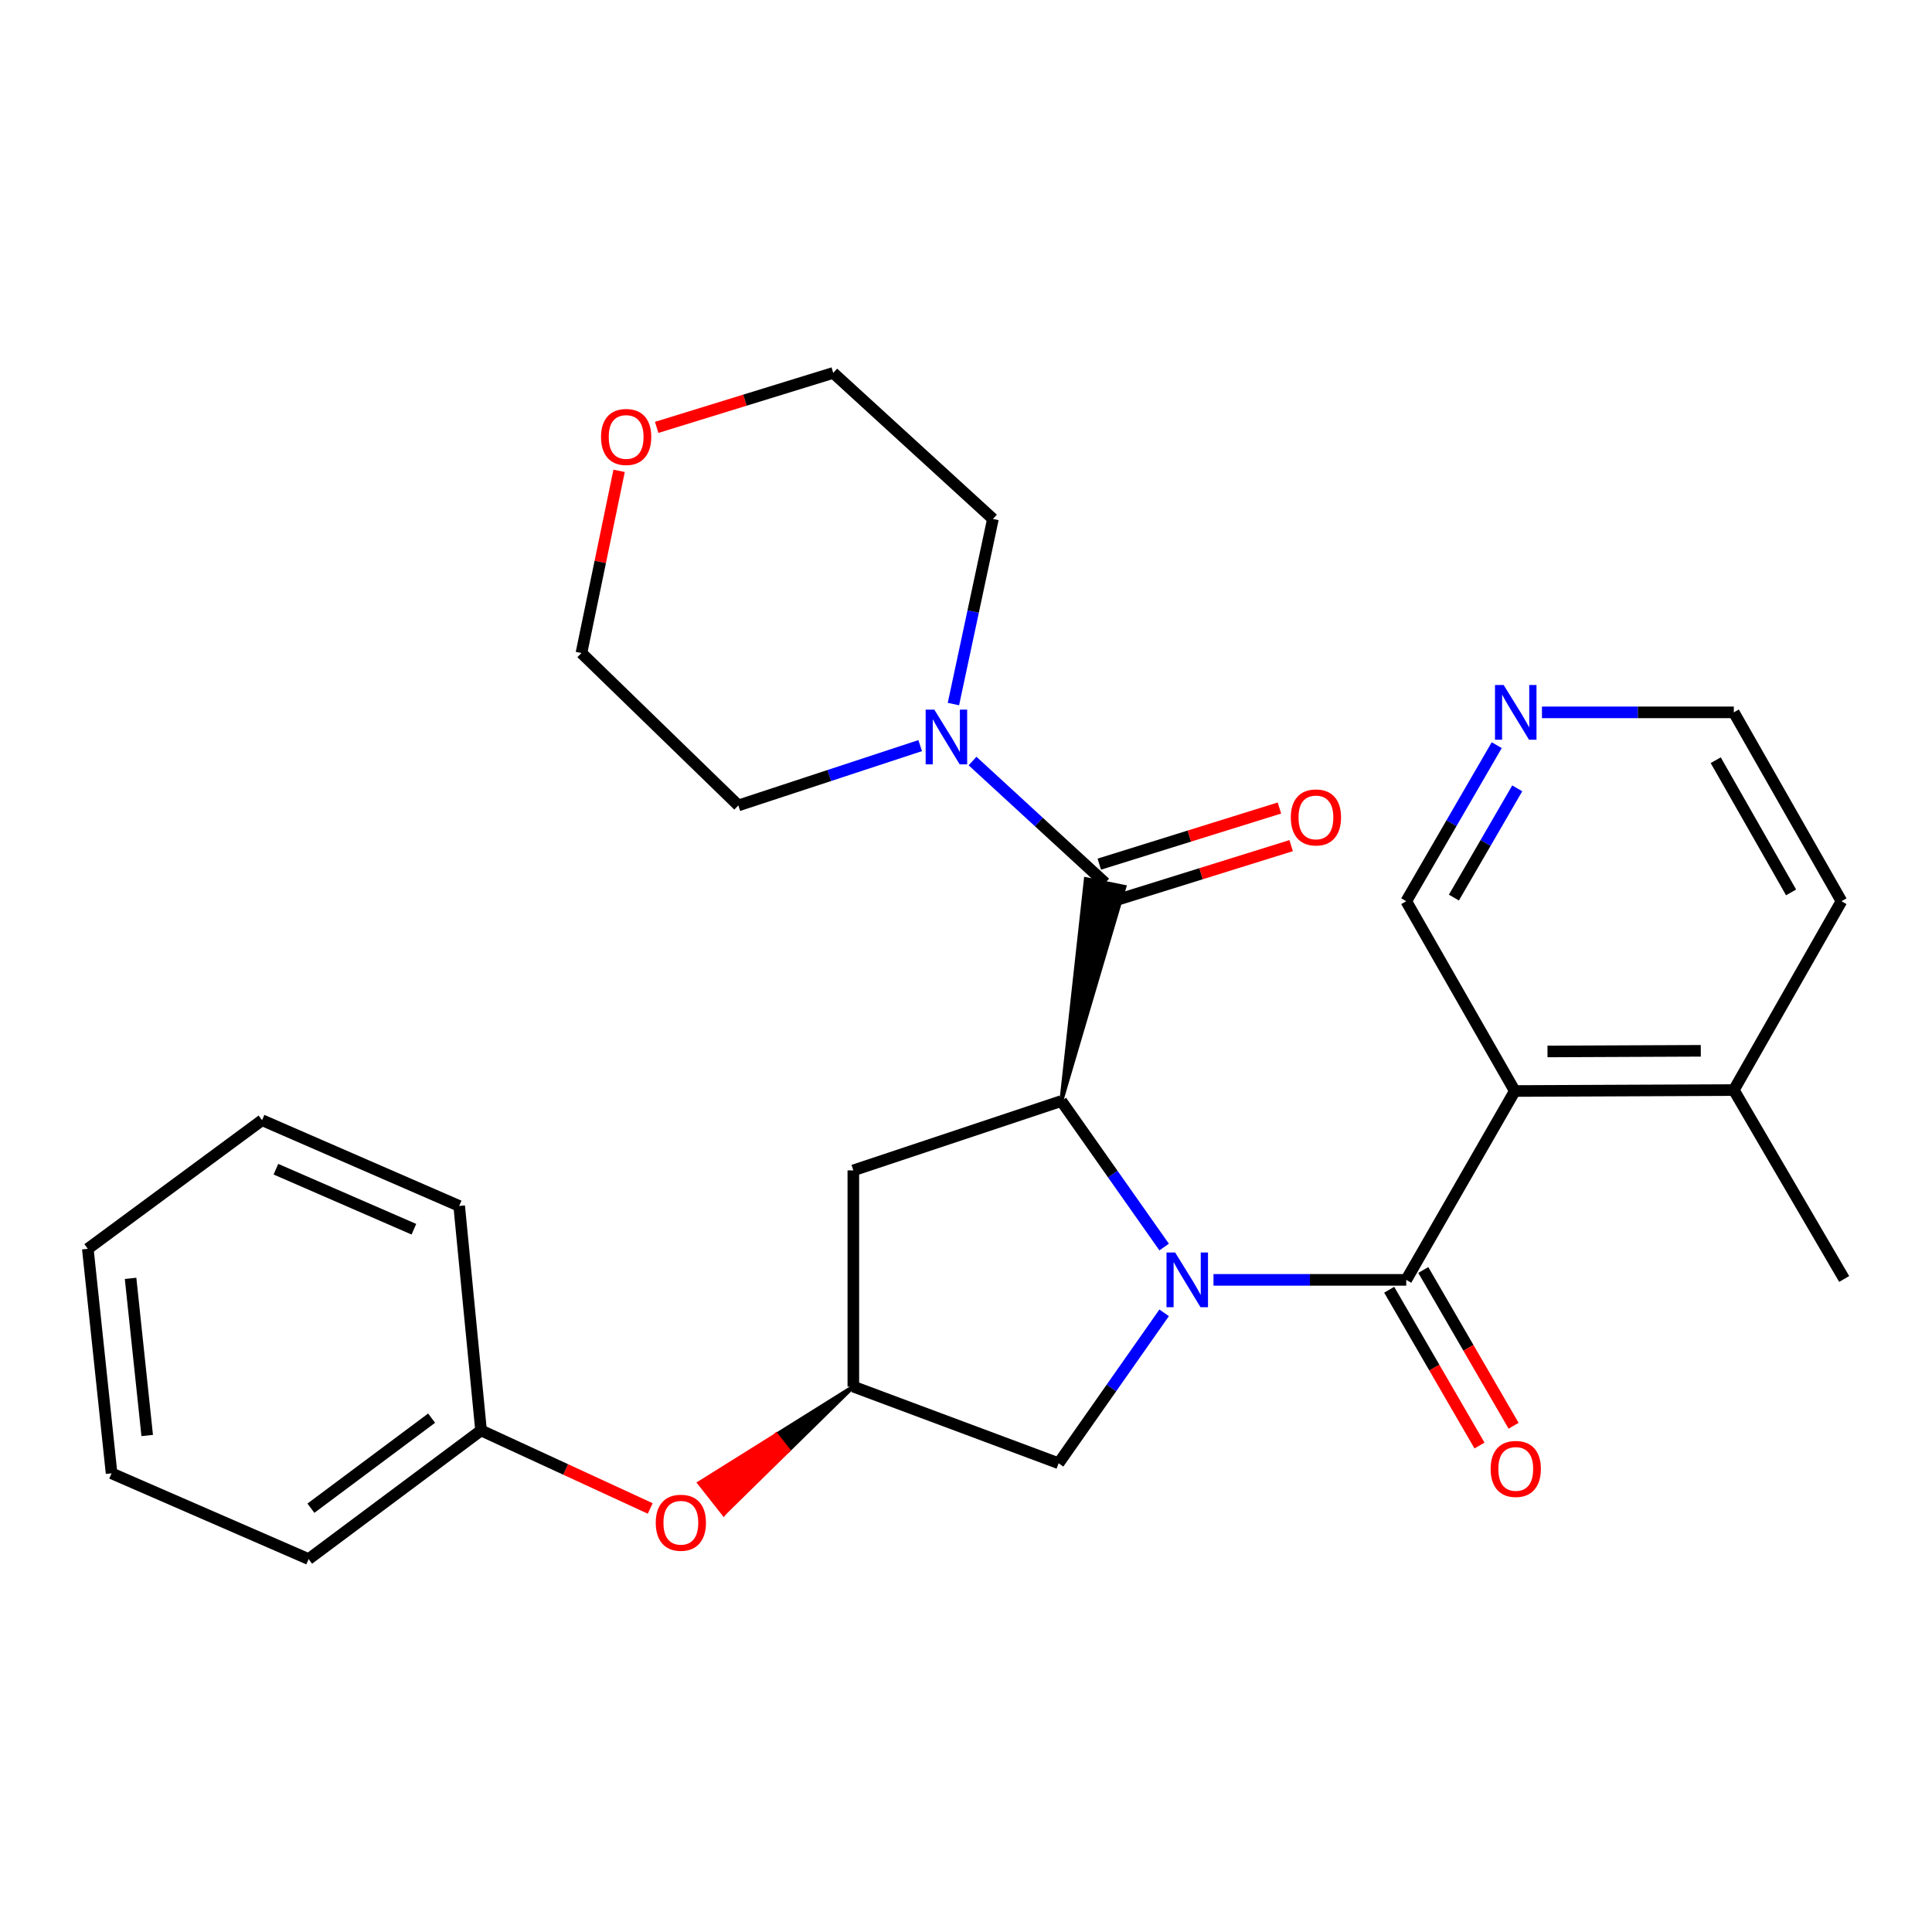 <?xml version='1.0' encoding='iso-8859-1'?>
<svg version='1.1' baseProfile='full'
              xmlns='http://www.w3.org/2000/svg'
                      xmlns:rdkit='http://www.rdkit.org/xml'
                      xmlns:xlink='http://www.w3.org/1999/xlink'
                  xml:space='preserve'
width='1000px' height='1000px' viewBox='0 0 1000 1000'>
<!-- END OF HEADER -->
<rect style='opacity:1.0;fill:#FFFFFF;stroke:none' width='1000' height='1000' x='0' y='0'> </rect>
<path class='bond-0' d='M 628.097,662.458 L 677.982,662.458' style='fill:none;fill-rule:evenodd;stroke:#0000FF;stroke-width:6px;stroke-linecap:butt;stroke-linejoin:miter;stroke-opacity:1' />
<path class='bond-0' d='M 677.982,662.458 L 727.868,662.458' style='fill:none;fill-rule:evenodd;stroke:#000000;stroke-width:6px;stroke-linecap:butt;stroke-linejoin:miter;stroke-opacity:1' />
<path class='bond-1' d='M 602.561,645.468 L 575.956,607.683' style='fill:none;fill-rule:evenodd;stroke:#0000FF;stroke-width:6px;stroke-linecap:butt;stroke-linejoin:miter;stroke-opacity:1' />
<path class='bond-1' d='M 575.956,607.683 L 549.352,569.897' style='fill:none;fill-rule:evenodd;stroke:#000000;stroke-width:6px;stroke-linecap:butt;stroke-linejoin:miter;stroke-opacity:1' />
<path class='bond-6' d='M 602.556,679.517 L 575.246,718.447' style='fill:none;fill-rule:evenodd;stroke:#0000FF;stroke-width:6px;stroke-linecap:butt;stroke-linejoin:miter;stroke-opacity:1' />
<path class='bond-6' d='M 575.246,718.447 L 547.935,757.377' style='fill:none;fill-rule:evenodd;stroke:#000000;stroke-width:6px;stroke-linecap:butt;stroke-linejoin:miter;stroke-opacity:1' />
<path class='bond-3' d='M 727.868,662.458 L 784.064,564.707' style='fill:none;fill-rule:evenodd;stroke:#000000;stroke-width:6px;stroke-linecap:butt;stroke-linejoin:miter;stroke-opacity:1' />
<path class='bond-8' d='M 719.044,667.574 L 742.416,707.888' style='fill:none;fill-rule:evenodd;stroke:#000000;stroke-width:6px;stroke-linecap:butt;stroke-linejoin:miter;stroke-opacity:1' />
<path class='bond-8' d='M 742.416,707.888 L 765.788,748.202' style='fill:none;fill-rule:evenodd;stroke:#FF0000;stroke-width:6px;stroke-linecap:butt;stroke-linejoin:miter;stroke-opacity:1' />
<path class='bond-8' d='M 736.691,657.343 L 760.063,697.657' style='fill:none;fill-rule:evenodd;stroke:#000000;stroke-width:6px;stroke-linecap:butt;stroke-linejoin:miter;stroke-opacity:1' />
<path class='bond-8' d='M 760.063,697.657 L 783.435,737.972' style='fill:none;fill-rule:evenodd;stroke:#FF0000;stroke-width:6px;stroke-linecap:butt;stroke-linejoin:miter;stroke-opacity:1' />
<path class='bond-2' d='M 549.352,569.897 L 582.027,459.026 L 562.028,455.008 Z' style='fill:#000000;fill-rule:evenodd;fill-opacity:1;stroke:#000000;stroke-width:2px;stroke-linecap:butt;stroke-linejoin:miter;stroke-opacity:1;' />
<path class='bond-5' d='M 549.352,569.897 L 441.685,605.786' style='fill:none;fill-rule:evenodd;stroke:#000000;stroke-width:6px;stroke-linecap:butt;stroke-linejoin:miter;stroke-opacity:1' />
<path class='bond-4' d='M 572.027,457.017 L 537.708,425.462' style='fill:none;fill-rule:evenodd;stroke:#000000;stroke-width:6px;stroke-linecap:butt;stroke-linejoin:miter;stroke-opacity:1' />
<path class='bond-4' d='M 537.708,425.462 L 503.388,393.906' style='fill:none;fill-rule:evenodd;stroke:#0000FF;stroke-width:6px;stroke-linecap:butt;stroke-linejoin:miter;stroke-opacity:1' />
<path class='bond-9' d='M 575.062,466.754 L 621.681,452.227' style='fill:none;fill-rule:evenodd;stroke:#000000;stroke-width:6px;stroke-linecap:butt;stroke-linejoin:miter;stroke-opacity:1' />
<path class='bond-9' d='M 621.681,452.227 L 668.3,437.699' style='fill:none;fill-rule:evenodd;stroke:#FF0000;stroke-width:6px;stroke-linecap:butt;stroke-linejoin:miter;stroke-opacity:1' />
<path class='bond-9' d='M 568.993,447.28 L 615.612,432.752' style='fill:none;fill-rule:evenodd;stroke:#000000;stroke-width:6px;stroke-linecap:butt;stroke-linejoin:miter;stroke-opacity:1' />
<path class='bond-9' d='M 615.612,432.752 L 662.231,418.225' style='fill:none;fill-rule:evenodd;stroke:#FF0000;stroke-width:6px;stroke-linecap:butt;stroke-linejoin:miter;stroke-opacity:1' />
<path class='bond-10' d='M 784.064,564.707 L 897.42,564.22' style='fill:none;fill-rule:evenodd;stroke:#000000;stroke-width:6px;stroke-linecap:butt;stroke-linejoin:miter;stroke-opacity:1' />
<path class='bond-10' d='M 800.98,544.236 L 880.329,543.895' style='fill:none;fill-rule:evenodd;stroke:#000000;stroke-width:6px;stroke-linecap:butt;stroke-linejoin:miter;stroke-opacity:1' />
<path class='bond-14' d='M 784.064,564.707 L 727.868,466.468' style='fill:none;fill-rule:evenodd;stroke:#000000;stroke-width:6px;stroke-linecap:butt;stroke-linejoin:miter;stroke-opacity:1' />
<path class='bond-16' d='M 476.284,385.931 L 429.226,401.41' style='fill:none;fill-rule:evenodd;stroke:#0000FF;stroke-width:6px;stroke-linecap:butt;stroke-linejoin:miter;stroke-opacity:1' />
<path class='bond-16' d='M 429.226,401.41 L 382.168,416.89' style='fill:none;fill-rule:evenodd;stroke:#000000;stroke-width:6px;stroke-linecap:butt;stroke-linejoin:miter;stroke-opacity:1' />
<path class='bond-17' d='M 493.494,364.42 L 503.716,316.508' style='fill:none;fill-rule:evenodd;stroke:#0000FF;stroke-width:6px;stroke-linecap:butt;stroke-linejoin:miter;stroke-opacity:1' />
<path class='bond-17' d='M 503.716,316.508 L 513.939,268.597' style='fill:none;fill-rule:evenodd;stroke:#000000;stroke-width:6px;stroke-linecap:butt;stroke-linejoin:miter;stroke-opacity:1' />
<path class='bond-28' d='M 441.685,605.786 L 441.685,717.714' style='fill:none;fill-rule:evenodd;stroke:#000000;stroke-width:6px;stroke-linecap:butt;stroke-linejoin:miter;stroke-opacity:1' />
<path class='bond-7' d='M 547.935,757.377 L 441.685,717.714' style='fill:none;fill-rule:evenodd;stroke:#000000;stroke-width:6px;stroke-linecap:butt;stroke-linejoin:miter;stroke-opacity:1' />
<path class='bond-12' d='M 441.685,717.714 L 401.811,742.652 L 408.125,750.661 Z' style='fill:#000000;fill-rule:evenodd;fill-opacity:1;stroke:#000000;stroke-width:2px;stroke-linecap:butt;stroke-linejoin:miter;stroke-opacity:1;' />
<path class='bond-12' d='M 401.811,742.652 L 374.565,783.609 L 361.938,767.59 Z' style='fill:#FF0000;fill-rule:evenodd;fill-opacity:1;stroke:#FF0000;stroke-width:2px;stroke-linecap:butt;stroke-linejoin:miter;stroke-opacity:1;' />
<path class='bond-12' d='M 401.811,742.652 L 408.125,750.661 L 374.565,783.609 Z' style='fill:#FF0000;fill-rule:evenodd;fill-opacity:1;stroke:#FF0000;stroke-width:2px;stroke-linecap:butt;stroke-linejoin:miter;stroke-opacity:1;' />
<path class='bond-21' d='M 897.42,564.22 L 953.14,466.468' style='fill:none;fill-rule:evenodd;stroke:#000000;stroke-width:6px;stroke-linecap:butt;stroke-linejoin:miter;stroke-opacity:1' />
<path class='bond-22' d='M 897.42,564.22 L 954.545,661.994' style='fill:none;fill-rule:evenodd;stroke:#000000;stroke-width:6px;stroke-linecap:butt;stroke-linejoin:miter;stroke-opacity:1' />
<path class='bond-11' d='M 774.702,385.702 L 751.285,426.085' style='fill:none;fill-rule:evenodd;stroke:#0000FF;stroke-width:6px;stroke-linecap:butt;stroke-linejoin:miter;stroke-opacity:1' />
<path class='bond-11' d='M 751.285,426.085 L 727.868,466.468' style='fill:none;fill-rule:evenodd;stroke:#000000;stroke-width:6px;stroke-linecap:butt;stroke-linejoin:miter;stroke-opacity:1' />
<path class='bond-11' d='M 785.323,408.049 L 768.931,436.317' style='fill:none;fill-rule:evenodd;stroke:#0000FF;stroke-width:6px;stroke-linecap:butt;stroke-linejoin:miter;stroke-opacity:1' />
<path class='bond-11' d='M 768.931,436.317 L 752.539,464.585' style='fill:none;fill-rule:evenodd;stroke:#000000;stroke-width:6px;stroke-linecap:butt;stroke-linejoin:miter;stroke-opacity:1' />
<path class='bond-18' d='M 798.113,368.717 L 847.766,368.717' style='fill:none;fill-rule:evenodd;stroke:#0000FF;stroke-width:6px;stroke-linecap:butt;stroke-linejoin:miter;stroke-opacity:1' />
<path class='bond-18' d='M 847.766,368.717 L 897.42,368.717' style='fill:none;fill-rule:evenodd;stroke:#000000;stroke-width:6px;stroke-linecap:butt;stroke-linejoin:miter;stroke-opacity:1' />
<path class='bond-15' d='M 336.562,780.778 L 292.777,760.584' style='fill:none;fill-rule:evenodd;stroke:#FF0000;stroke-width:6px;stroke-linecap:butt;stroke-linejoin:miter;stroke-opacity:1' />
<path class='bond-15' d='M 292.777,760.584 L 248.992,740.39' style='fill:none;fill-rule:evenodd;stroke:#000000;stroke-width:6px;stroke-linecap:butt;stroke-linejoin:miter;stroke-opacity:1' />
<path class='bond-13' d='M 339.895,221.214 L 385.588,207.118' style='fill:none;fill-rule:evenodd;stroke:#FF0000;stroke-width:6px;stroke-linecap:butt;stroke-linejoin:miter;stroke-opacity:1' />
<path class='bond-13' d='M 385.588,207.118 L 431.282,193.022' style='fill:none;fill-rule:evenodd;stroke:#000000;stroke-width:6px;stroke-linecap:butt;stroke-linejoin:miter;stroke-opacity:1' />
<path class='bond-30' d='M 320.448,243.707 L 310.699,290.857' style='fill:none;fill-rule:evenodd;stroke:#FF0000;stroke-width:6px;stroke-linecap:butt;stroke-linejoin:miter;stroke-opacity:1' />
<path class='bond-30' d='M 310.699,290.857 L 300.95,338.006' style='fill:none;fill-rule:evenodd;stroke:#000000;stroke-width:6px;stroke-linecap:butt;stroke-linejoin:miter;stroke-opacity:1' />
<path class='bond-23' d='M 248.992,740.39 L 159.74,806.978' style='fill:none;fill-rule:evenodd;stroke:#000000;stroke-width:6px;stroke-linecap:butt;stroke-linejoin:miter;stroke-opacity:1' />
<path class='bond-23' d='M 223.407,734.029 L 160.93,780.64' style='fill:none;fill-rule:evenodd;stroke:#000000;stroke-width:6px;stroke-linecap:butt;stroke-linejoin:miter;stroke-opacity:1' />
<path class='bond-24' d='M 248.992,740.39 L 237.671,624.201' style='fill:none;fill-rule:evenodd;stroke:#000000;stroke-width:6px;stroke-linecap:butt;stroke-linejoin:miter;stroke-opacity:1' />
<path class='bond-19' d='M 382.168,416.89 L 300.95,338.006' style='fill:none;fill-rule:evenodd;stroke:#000000;stroke-width:6px;stroke-linecap:butt;stroke-linejoin:miter;stroke-opacity:1' />
<path class='bond-20' d='M 513.939,268.597 L 431.282,193.022' style='fill:none;fill-rule:evenodd;stroke:#000000;stroke-width:6px;stroke-linecap:butt;stroke-linejoin:miter;stroke-opacity:1' />
<path class='bond-29' d='M 897.42,368.717 L 953.14,466.468' style='fill:none;fill-rule:evenodd;stroke:#000000;stroke-width:6px;stroke-linecap:butt;stroke-linejoin:miter;stroke-opacity:1' />
<path class='bond-29' d='M 888.057,393.481 L 927.061,461.907' style='fill:none;fill-rule:evenodd;stroke:#000000;stroke-width:6px;stroke-linecap:butt;stroke-linejoin:miter;stroke-opacity:1' />
<path class='bond-26' d='M 159.74,806.978 L 57.75,762.589' style='fill:none;fill-rule:evenodd;stroke:#000000;stroke-width:6px;stroke-linecap:butt;stroke-linejoin:miter;stroke-opacity:1' />
<path class='bond-25' d='M 237.671,624.201 L 135.647,579.813' style='fill:none;fill-rule:evenodd;stroke:#000000;stroke-width:6px;stroke-linecap:butt;stroke-linejoin:miter;stroke-opacity:1' />
<path class='bond-25' d='M 214.23,636.247 L 142.813,605.175' style='fill:none;fill-rule:evenodd;stroke:#000000;stroke-width:6px;stroke-linecap:butt;stroke-linejoin:miter;stroke-opacity:1' />
<path class='bond-27' d='M 135.647,579.813 L 45.455,646.389' style='fill:none;fill-rule:evenodd;stroke:#000000;stroke-width:6px;stroke-linecap:butt;stroke-linejoin:miter;stroke-opacity:1' />
<path class='bond-31' d='M 57.75,762.589 L 45.455,646.389' style='fill:none;fill-rule:evenodd;stroke:#000000;stroke-width:6px;stroke-linecap:butt;stroke-linejoin:miter;stroke-opacity:1' />
<path class='bond-31' d='M 76.19,743.013 L 67.584,661.673' style='fill:none;fill-rule:evenodd;stroke:#000000;stroke-width:6px;stroke-linecap:butt;stroke-linejoin:miter;stroke-opacity:1' />
<path  class='atom-0' d='M 608.263 648.298
L 617.543 663.298
Q 618.463 664.778, 619.943 667.458
Q 621.423 670.138, 621.503 670.298
L 621.503 648.298
L 625.263 648.298
L 625.263 676.618
L 621.383 676.618
L 611.423 660.218
Q 610.263 658.298, 609.023 656.098
Q 607.823 653.898, 607.463 653.218
L 607.463 676.618
L 603.783 676.618
L 603.783 648.298
L 608.263 648.298
' fill='#0000FF'/>
<path  class='atom-5' d='M 483.598 367.305
L 492.878 382.305
Q 493.798 383.785, 495.278 386.465
Q 496.758 389.145, 496.838 389.305
L 496.838 367.305
L 500.598 367.305
L 500.598 395.625
L 496.718 395.625
L 486.758 379.225
Q 485.598 377.305, 484.358 375.105
Q 483.158 372.905, 482.798 372.225
L 482.798 395.625
L 479.118 395.625
L 479.118 367.305
L 483.598 367.305
' fill='#0000FF'/>
<path  class='atom-9' d='M 771.551 760.312
Q 771.551 753.512, 774.911 749.712
Q 778.271 745.912, 784.551 745.912
Q 790.831 745.912, 794.191 749.712
Q 797.551 753.512, 797.551 760.312
Q 797.551 767.192, 794.151 771.112
Q 790.751 774.992, 784.551 774.992
Q 778.311 774.992, 774.911 771.112
Q 771.551 767.232, 771.551 760.312
M 784.551 771.792
Q 788.871 771.792, 791.191 768.912
Q 793.551 765.992, 793.551 760.312
Q 793.551 754.752, 791.191 751.952
Q 788.871 749.112, 784.551 749.112
Q 780.231 749.112, 777.871 751.912
Q 775.551 754.712, 775.551 760.312
Q 775.551 766.032, 777.871 768.912
Q 780.231 771.792, 784.551 771.792
' fill='#FF0000'/>
<path  class='atom-10' d='M 668.122 423.1
Q 668.122 416.3, 671.482 412.5
Q 674.842 408.7, 681.122 408.7
Q 687.402 408.7, 690.762 412.5
Q 694.122 416.3, 694.122 423.1
Q 694.122 429.98, 690.722 433.9
Q 687.322 437.78, 681.122 437.78
Q 674.882 437.78, 671.482 433.9
Q 668.122 430.02, 668.122 423.1
M 681.122 434.58
Q 685.442 434.58, 687.762 431.7
Q 690.122 428.78, 690.122 423.1
Q 690.122 417.54, 687.762 414.74
Q 685.442 411.9, 681.122 411.9
Q 676.802 411.9, 674.442 414.7
Q 672.122 417.5, 672.122 423.1
Q 672.122 428.82, 674.442 431.7
Q 676.802 434.58, 681.122 434.58
' fill='#FF0000'/>
<path  class='atom-12' d='M 778.291 354.557
L 787.571 369.557
Q 788.491 371.037, 789.971 373.717
Q 791.451 376.397, 791.531 376.557
L 791.531 354.557
L 795.291 354.557
L 795.291 382.877
L 791.411 382.877
L 781.451 366.477
Q 780.291 364.557, 779.051 362.357
Q 777.851 360.157, 777.491 359.477
L 777.491 382.877
L 773.811 382.877
L 773.811 354.557
L 778.291 354.557
' fill='#0000FF'/>
<path  class='atom-13' d='M 339.41 788.167
Q 339.41 781.367, 342.77 777.567
Q 346.13 773.767, 352.41 773.767
Q 358.69 773.767, 362.05 777.567
Q 365.41 781.367, 365.41 788.167
Q 365.41 795.047, 362.01 798.967
Q 358.61 802.847, 352.41 802.847
Q 346.17 802.847, 342.77 798.967
Q 339.41 795.087, 339.41 788.167
M 352.41 799.647
Q 356.73 799.647, 359.05 796.767
Q 361.41 793.847, 361.41 788.167
Q 361.41 782.607, 359.05 779.807
Q 356.73 776.967, 352.41 776.967
Q 348.09 776.967, 345.73 779.767
Q 343.41 782.567, 343.41 788.167
Q 343.41 793.887, 345.73 796.767
Q 348.09 799.647, 352.41 799.647
' fill='#FF0000'/>
<path  class='atom-14' d='M 311.09 226.17
Q 311.09 219.37, 314.45 215.57
Q 317.81 211.77, 324.09 211.77
Q 330.37 211.77, 333.73 215.57
Q 337.09 219.37, 337.09 226.17
Q 337.09 233.05, 333.69 236.97
Q 330.29 240.85, 324.09 240.85
Q 317.85 240.85, 314.45 236.97
Q 311.09 233.09, 311.09 226.17
M 324.09 237.65
Q 328.41 237.65, 330.73 234.77
Q 333.09 231.85, 333.09 226.17
Q 333.09 220.61, 330.73 217.81
Q 328.41 214.97, 324.09 214.97
Q 319.77 214.97, 317.41 217.77
Q 315.09 220.57, 315.09 226.17
Q 315.09 231.89, 317.41 234.77
Q 319.77 237.65, 324.09 237.65
' fill='#FF0000'/>
</svg>
